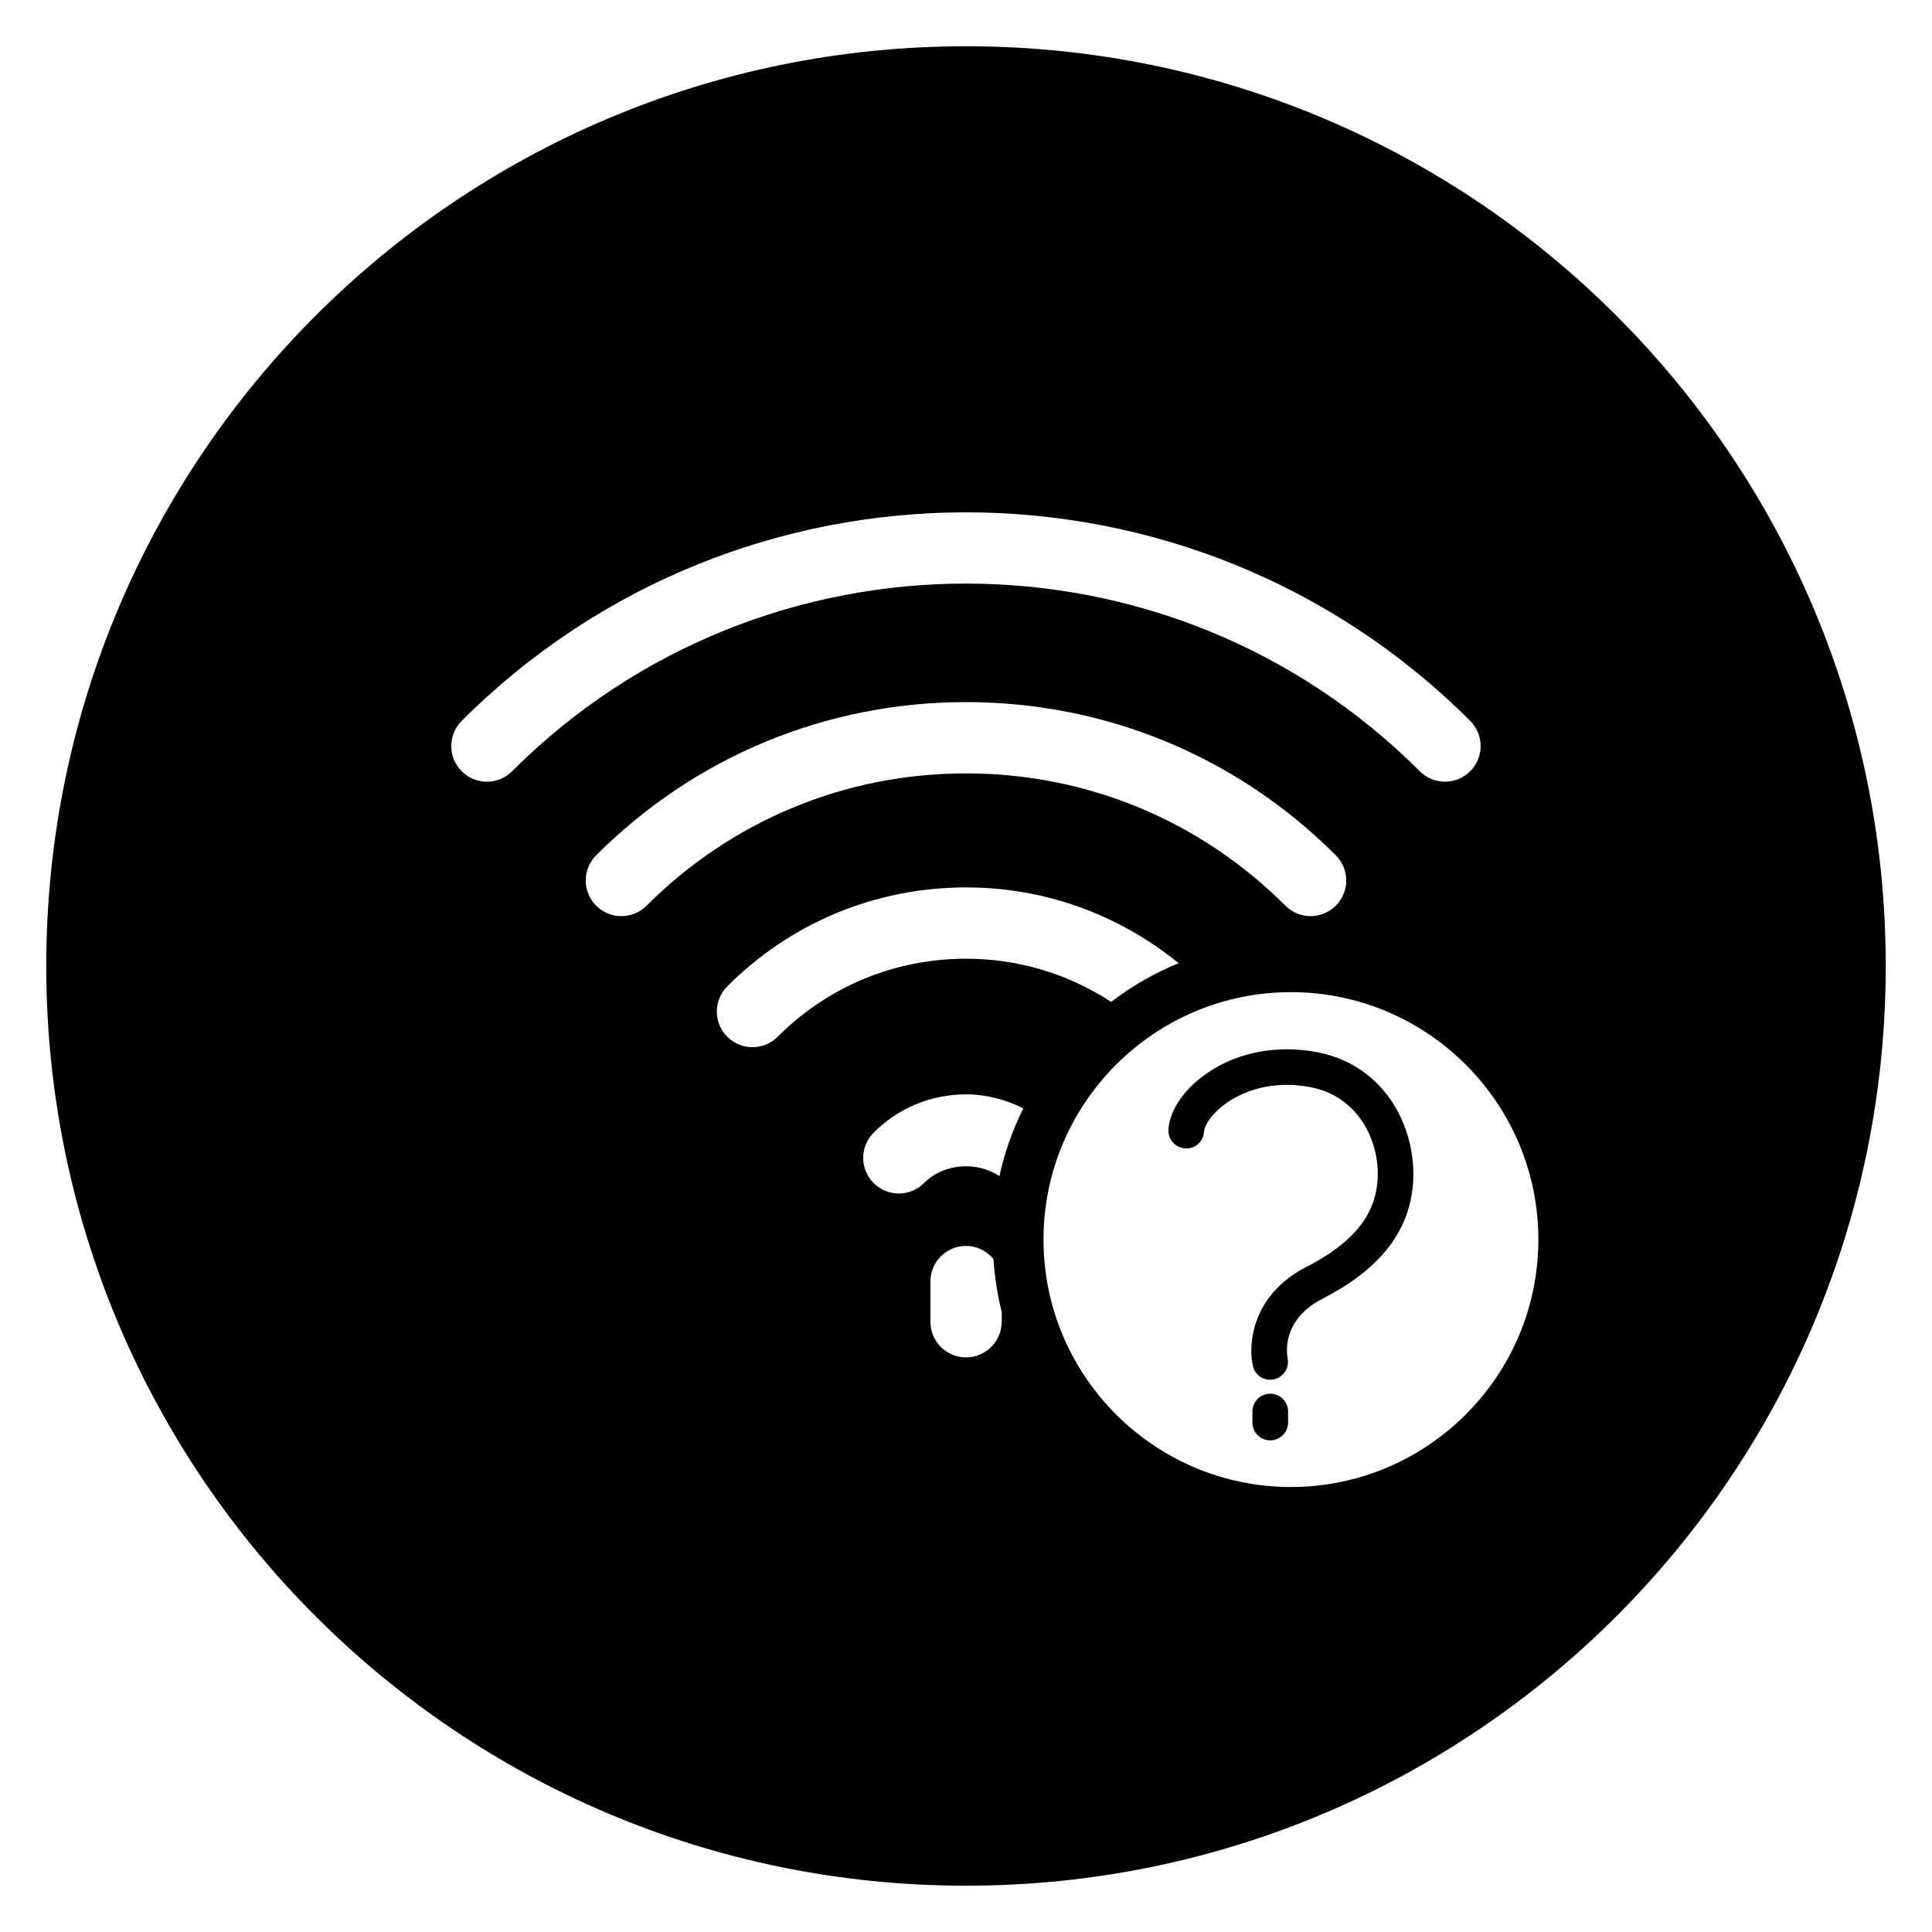 <?xml version="1.0" encoding="UTF-8"?>
<!-- Uploaded to: SVG Repo, www.svgrepo.com, Generator: SVG Repo Mixer Tools -->
<svg fill="#000000" width="800px" height="800px" version="1.1" viewBox="144 144 512 512" xmlns="http://www.w3.org/2000/svg">
 <path d="m400 156.26c-134.61 0-243.74 109.12-243.74 243.73 0 134.62 109.12 243.74 243.74 243.74s243.74-109.12 243.74-243.74c0-134.61-109.12-243.73-243.74-243.73zm-126.96 194.9c-2.414 0-4.832-0.922-6.68-2.766-3.688-3.684-3.688-9.668 0-13.355 73.676-73.684 193.57-73.684 267.25 0 3.699 3.688 3.699 9.664 0 13.355-3.688 3.688-9.664 3.688-13.352 0-66.301-66.312-174.22-66.32-240.55 0-1.836 1.844-4.25 2.766-6.672 2.766zm28.957 32.855c-3.688-3.688-3.688-9.672 0-13.352 26.18-26.18 60.984-40.598 98.008-40.598 37.012 0 71.824 14.414 98 40.598 3.688 3.688 3.688 9.672 0 13.352-1.848 1.848-4.273 2.766-6.68 2.766-2.418 0-4.832-0.918-6.68-2.766-22.605-22.602-52.664-35.059-84.645-35.059-31.977 0-62.035 12.461-84.645 35.055-3.691 3.695-9.664 3.695-13.359 0.004zm41.414 37.496c-2.414 0-4.836-0.918-6.68-2.766-3.688-3.688-3.688-9.664 0-13.352 16.902-16.906 39.371-26.219 63.273-26.219 20.789 0 40.441 7.129 56.34 20.082-6.445 2.625-12.418 6.106-17.879 10.254-11.355-7.426-24.582-11.441-38.461-11.441-18.852 0-36.582 7.344-49.914 20.676-1.844 1.855-4.258 2.766-6.68 2.766zm66.043 72.762c0 5.223-4.231 9.445-9.445 9.445-5.215 0-9.445-4.223-9.445-9.445v-10.645c0-5.215 4.231-9.445 9.445-9.445 2.941 0 5.543 1.375 7.266 3.477 0.324 4.797 1.055 9.465 2.195 13.996v2.621zm-0.598-38.586c-6.062-4.012-14.742-3.414-19.973 1.828-3.688 3.707-9.684 3.691-13.355 0.016-3.699-3.688-3.699-9.664-0.016-13.352 6.539-6.555 15.23-10.16 24.488-10.16 5.379 0 10.516 1.355 15.18 3.703-2.781 5.641-4.949 11.645-6.324 17.965zm77.254 82.383c-36.164 0-65.574-29.418-65.574-65.566 0-36.164 29.414-65.574 65.574-65.574 36.152 0 65.574 29.414 65.574 65.574-0.004 36.148-29.422 65.566-65.574 65.566zm7.094-115.2c-11.387-2.211-22.652 0.227-30.93 6.715-5.184 4.055-8.402 9.219-8.629 13.809-0.125 2.609 1.891 4.82 4.5 4.938 2.625 0.191 4.82-1.879 4.938-4.488 0.059-1.211 1.445-4.047 5.008-6.836 2.891-2.258 10.934-7.289 23.312-4.867 13.008 2.535 18.758 15.129 17.562 25.699-1.012 8.906-6.988 15.871-18.824 21.949-14.258 7.309-15.469 20.344-14.113 26.215 0.492 2.188 2.43 3.641 4.574 3.641 0.344 0 0.691-0.039 1.031-0.109 2.508-0.555 4.133-3.062 3.602-5.602-0.207-1.02-1.734-10.117 9.219-15.742 14.699-7.547 22.516-17.129 23.891-29.293 1.672-14.75-6.57-32.395-25.141-36.027zm-12.574 90.477c-2.609 0-4.727 2.117-4.727 4.727v2.91c0 2.609 2.117 4.727 4.727 4.727s4.727-2.117 4.727-4.727v-2.91c-0.008-2.613-2.121-4.727-4.727-4.727z"/>
</svg>